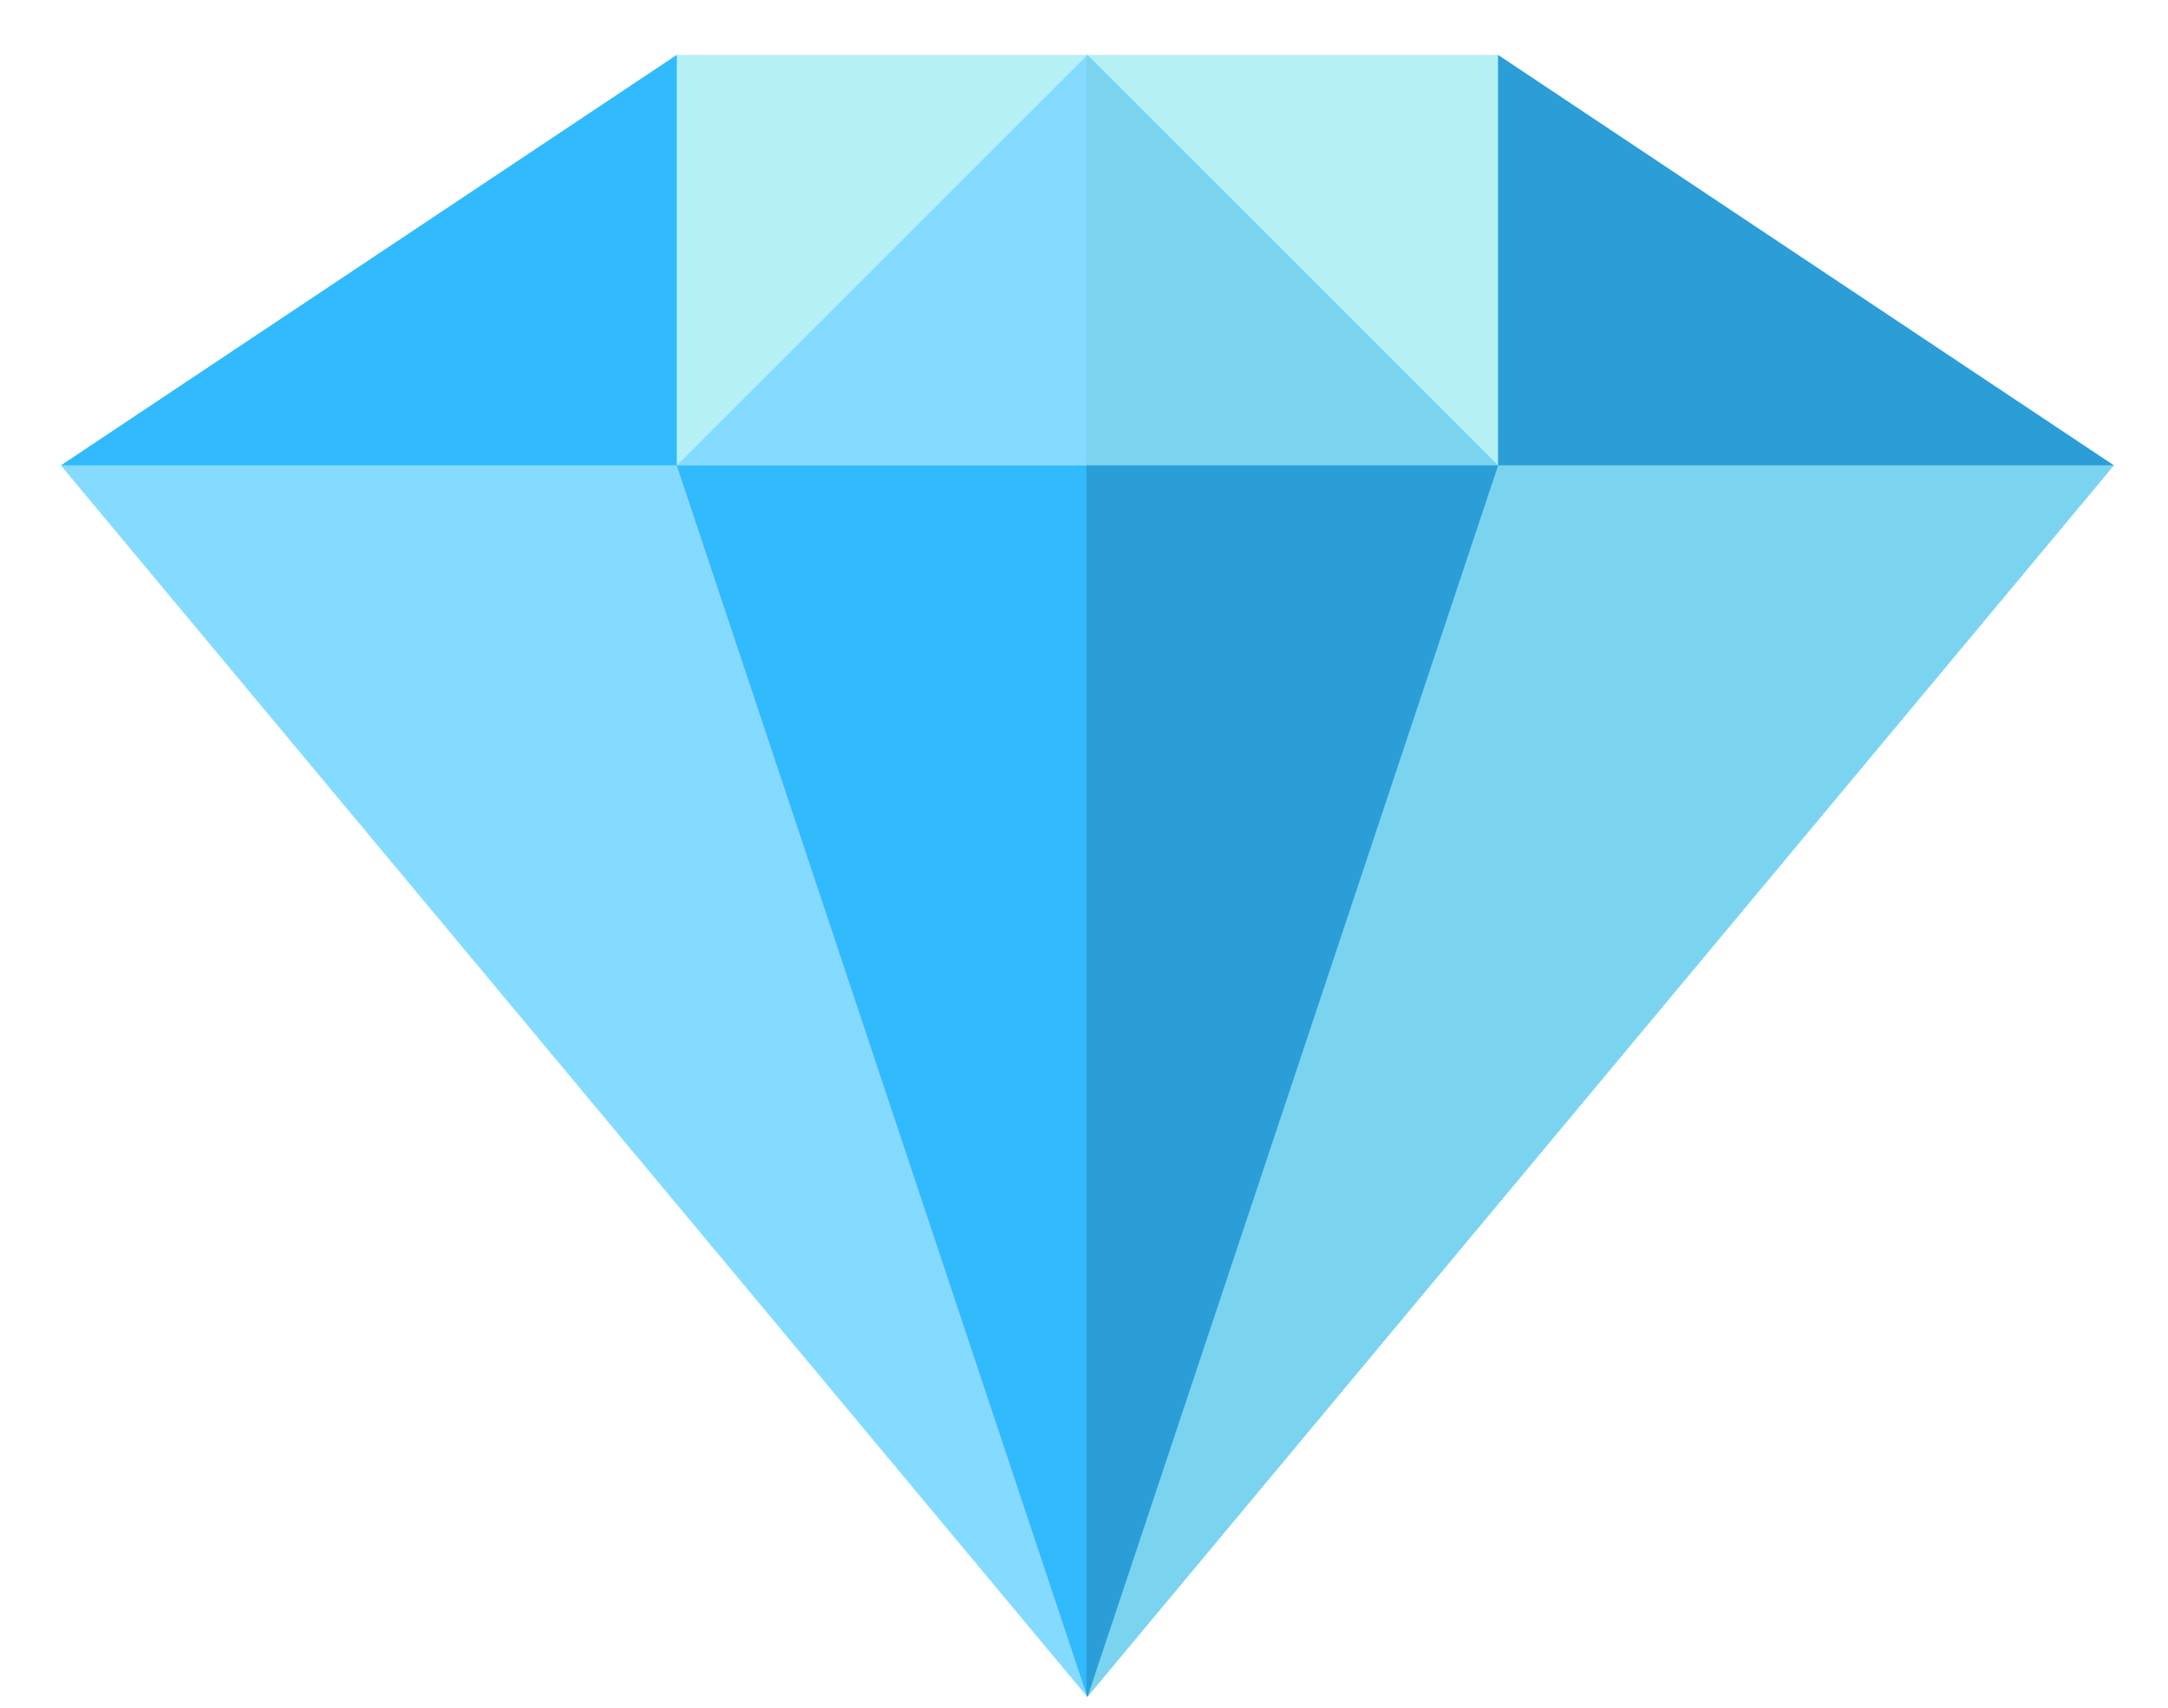 <svg width="33" height="26" viewBox="0 0 33 26" fill="none" xmlns="http://www.w3.org/2000/svg">
<path d="M10.302 0.836L0.927 7.086H16.536V0.836H10.302Z" fill="#B5F1F4"/>
<path d="M22.802 0.836H16.536V7.086H32.177L22.802 0.836Z" fill="#B5F1F4"/>
<path d="M32.177 7.086H16.536V25.817L16.552 25.836L32.177 7.086Z" fill="#7BD4EF"/>
<path d="M0.927 7.086L16.536 25.817V7.086H0.927Z" fill="#84DBFF"/>
<path d="M22.802 7.086L16.552 0.836L10.302 7.086H22.802Z" fill="#84DBFF"/>
<path d="M16.552 0.836L16.536 0.851V7.086H22.802L16.552 0.836Z" fill="#7BD4EF"/>
<path d="M10.302 7.086L16.552 25.836L22.802 7.086H10.302Z" fill="#31BAFD"/>
<path d="M22.802 7.086H16.536V25.788L16.552 25.836L22.802 7.086Z" fill="#2B9ED8"/>
<path d="M10.302 0.836V7.086H0.927L10.302 0.836Z" fill="#31BAFD"/>
<path d="M22.802 0.836V7.086H32.177L22.802 0.836Z" fill="#2B9ED8"/>
</svg>
